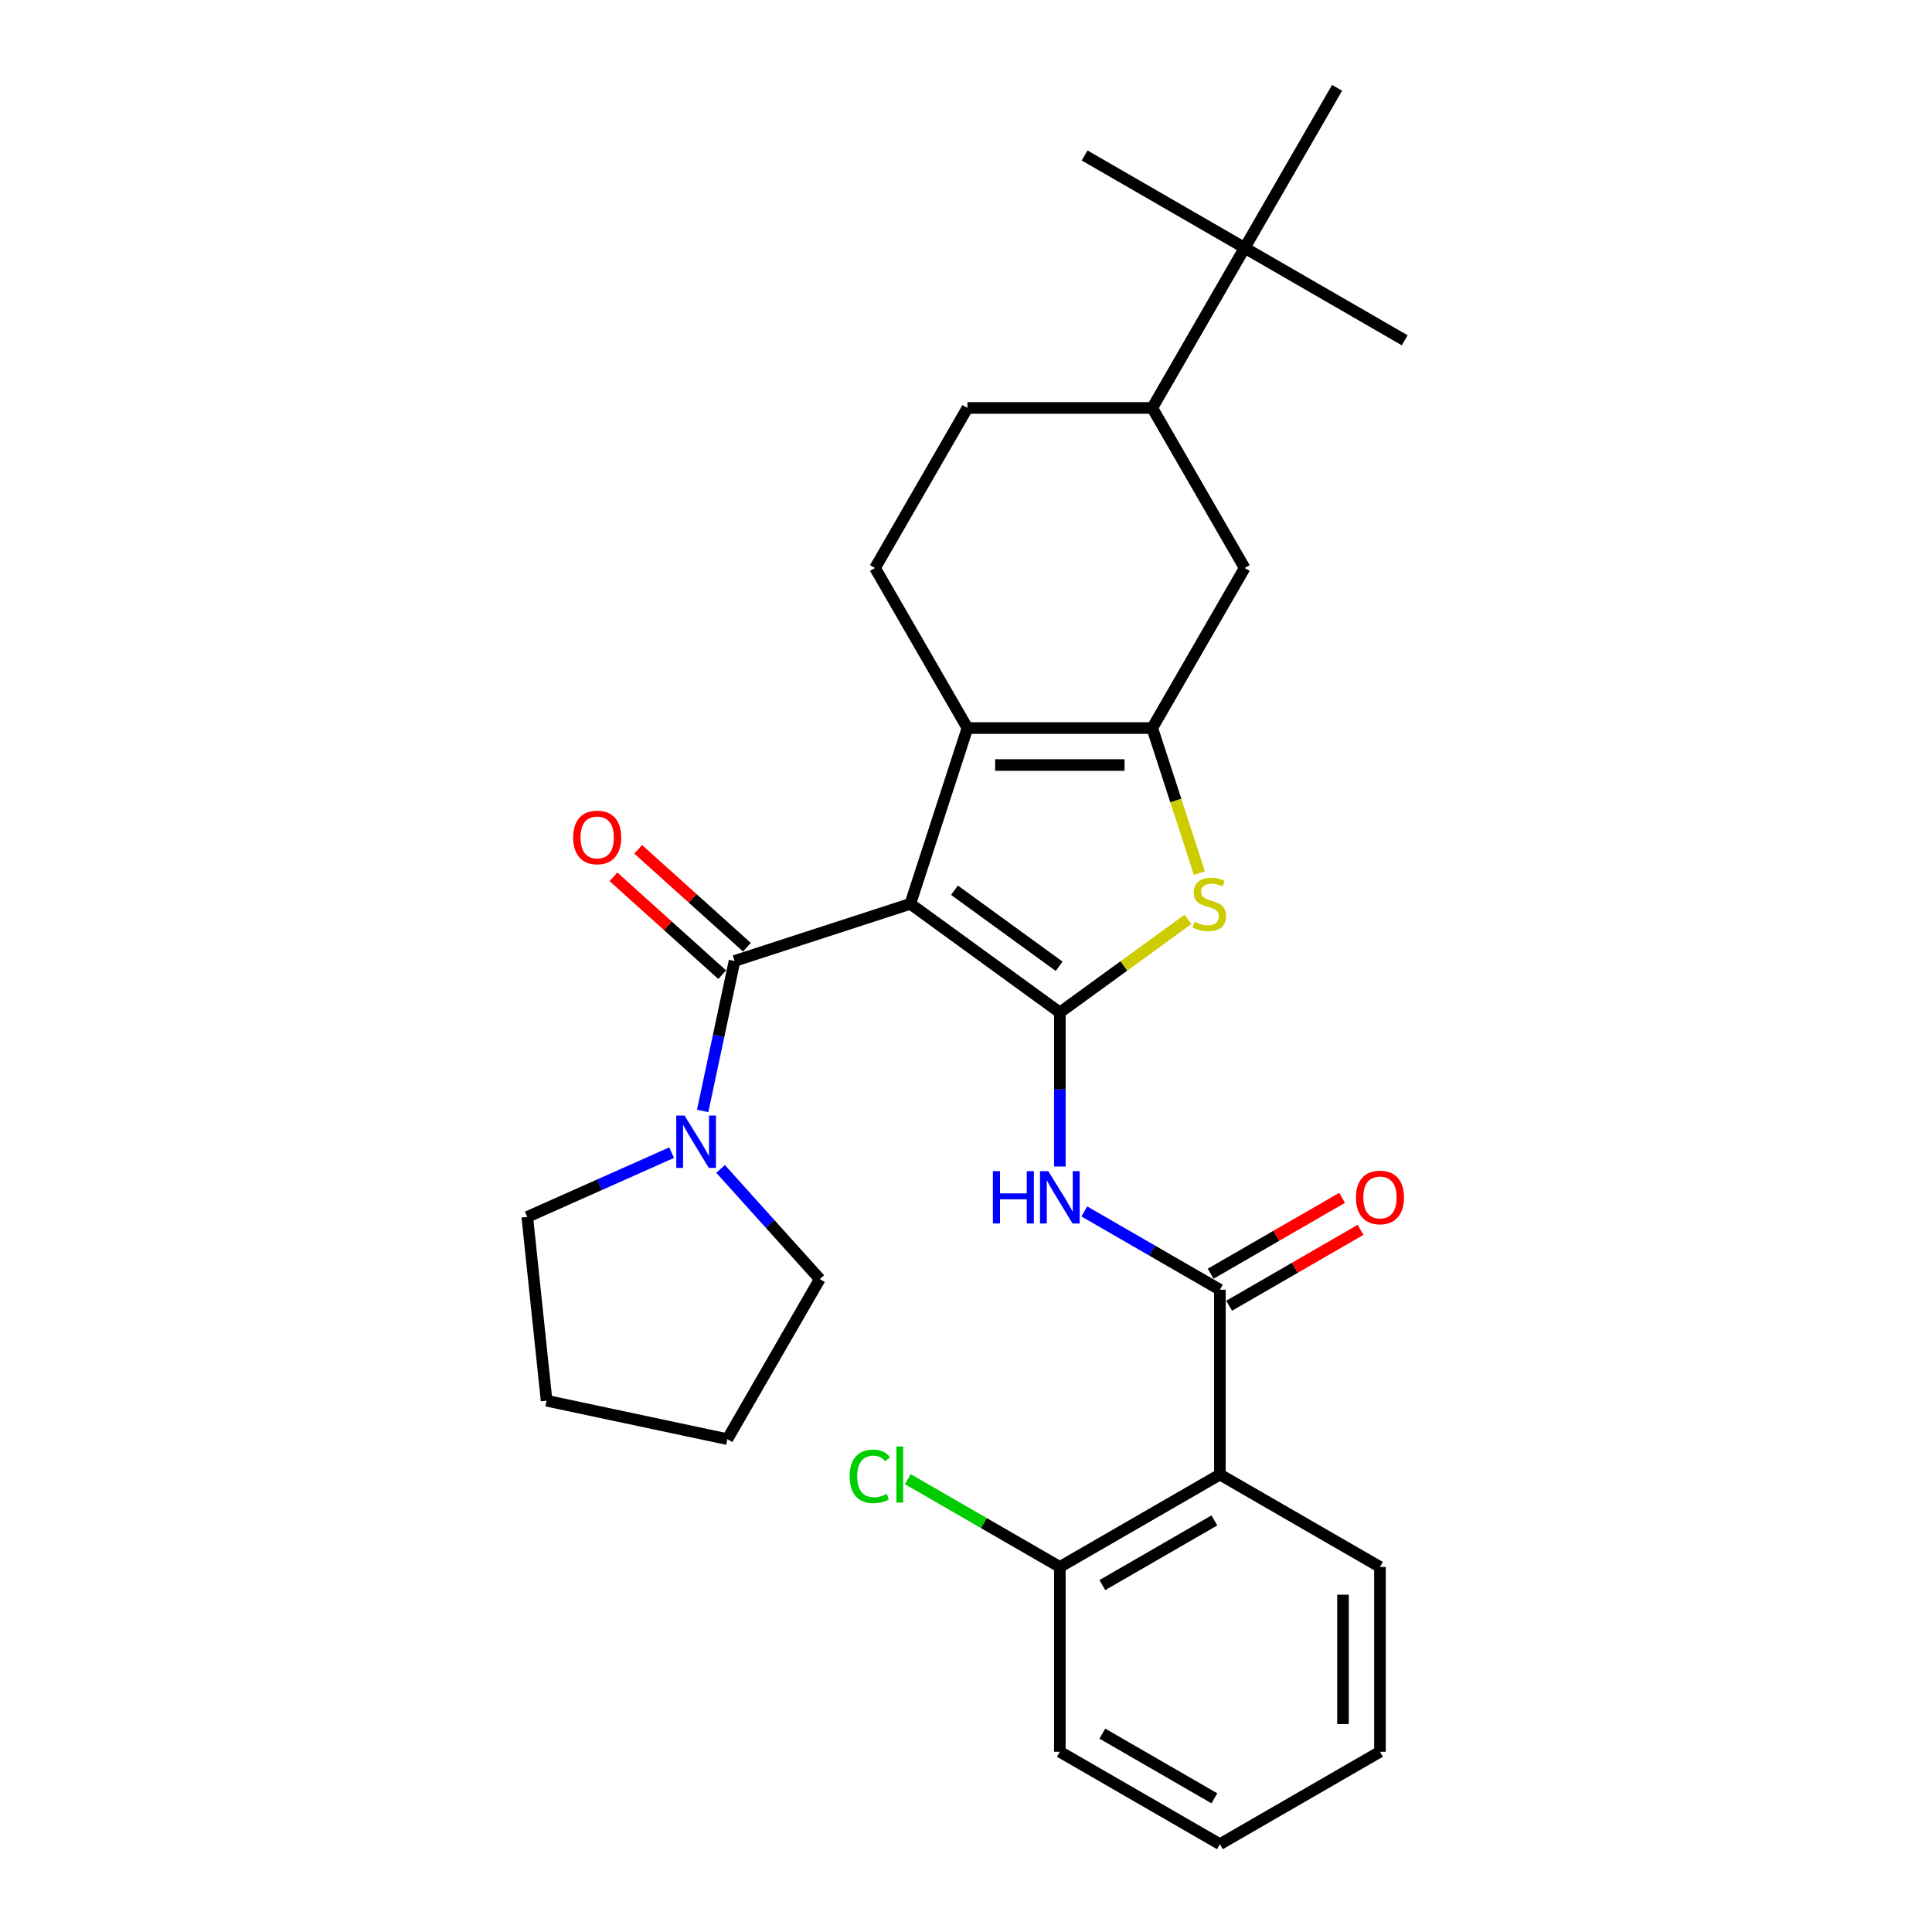 <?xml version='1.0' encoding='iso-8859-1'?>
<svg version='1.1' baseProfile='full'
              xmlns='http://www.w3.org/2000/svg'
                      xmlns:rdkit='http://www.rdkit.org/xml'
                      xmlns:xlink='http://www.w3.org/1999/xlink'
                  xml:space='preserve'
width='1000px' height='1000px' viewBox='0 0 1000 1000'>
<!-- END OF HEADER -->
<rect style='opacity:1.0;fill:#FFFFFF;stroke:none' width='1000' height='1000' x='0' y='0'> </rect>
<path class='bond-0' d='M 471.18,467.827 L 548.574,524.057' style='fill:none;fill-rule:evenodd;stroke:#000000;stroke-width:6px;stroke-linecap:butt;stroke-linejoin:miter;stroke-opacity:1' />
<path class='bond-0' d='M 494.035,460.783 L 548.211,500.144' style='fill:none;fill-rule:evenodd;stroke:#000000;stroke-width:6px;stroke-linecap:butt;stroke-linejoin:miter;stroke-opacity:1' />
<path class='bond-1' d='M 471.18,467.827 L 500.742,376.845' style='fill:none;fill-rule:evenodd;stroke:#000000;stroke-width:6px;stroke-linecap:butt;stroke-linejoin:miter;stroke-opacity:1' />
<path class='bond-4' d='M 471.18,467.827 L 380.198,497.389' style='fill:none;fill-rule:evenodd;stroke:#000000;stroke-width:6px;stroke-linecap:butt;stroke-linejoin:miter;stroke-opacity:1' />
<path class='bond-3' d='M 548.574,524.057 L 581.732,499.966' style='fill:none;fill-rule:evenodd;stroke:#000000;stroke-width:6px;stroke-linecap:butt;stroke-linejoin:miter;stroke-opacity:1' />
<path class='bond-3' d='M 581.732,499.966 L 614.89,475.875' style='fill:none;fill-rule:evenodd;stroke:#CCCC00;stroke-width:6px;stroke-linecap:butt;stroke-linejoin:miter;stroke-opacity:1' />
<path class='bond-5' d='M 548.574,524.057 L 548.574,563.92' style='fill:none;fill-rule:evenodd;stroke:#000000;stroke-width:6px;stroke-linecap:butt;stroke-linejoin:miter;stroke-opacity:1' />
<path class='bond-5' d='M 548.574,563.92 L 548.574,603.783' style='fill:none;fill-rule:evenodd;stroke:#0000FF;stroke-width:6px;stroke-linecap:butt;stroke-linejoin:miter;stroke-opacity:1' />
<path class='bond-2' d='M 500.742,376.845 L 596.406,376.845' style='fill:none;fill-rule:evenodd;stroke:#000000;stroke-width:6px;stroke-linecap:butt;stroke-linejoin:miter;stroke-opacity:1' />
<path class='bond-2' d='M 515.091,395.978 L 582.056,395.978' style='fill:none;fill-rule:evenodd;stroke:#000000;stroke-width:6px;stroke-linecap:butt;stroke-linejoin:miter;stroke-opacity:1' />
<path class='bond-10' d='M 500.742,376.845 L 452.91,293.997' style='fill:none;fill-rule:evenodd;stroke:#000000;stroke-width:6px;stroke-linecap:butt;stroke-linejoin:miter;stroke-opacity:1' />
<path class='bond-9' d='M 596.406,376.845 L 644.238,293.997' style='fill:none;fill-rule:evenodd;stroke:#000000;stroke-width:6px;stroke-linecap:butt;stroke-linejoin:miter;stroke-opacity:1' />
<path class='bond-29' d='M 596.406,376.845 L 608.604,414.386' style='fill:none;fill-rule:evenodd;stroke:#000000;stroke-width:6px;stroke-linecap:butt;stroke-linejoin:miter;stroke-opacity:1' />
<path class='bond-29' d='M 608.604,414.386 L 620.802,451.927' style='fill:none;fill-rule:evenodd;stroke:#CCCC00;stroke-width:6px;stroke-linecap:butt;stroke-linejoin:miter;stroke-opacity:1' />
<path class='bond-8' d='M 380.198,497.389 L 371.947,536.207' style='fill:none;fill-rule:evenodd;stroke:#000000;stroke-width:6px;stroke-linecap:butt;stroke-linejoin:miter;stroke-opacity:1' />
<path class='bond-8' d='M 371.947,536.207 L 363.696,575.025' style='fill:none;fill-rule:evenodd;stroke:#0000FF;stroke-width:6px;stroke-linecap:butt;stroke-linejoin:miter;stroke-opacity:1' />
<path class='bond-12' d='M 386.599,490.279 L 358.467,464.949' style='fill:none;fill-rule:evenodd;stroke:#000000;stroke-width:6px;stroke-linecap:butt;stroke-linejoin:miter;stroke-opacity:1' />
<path class='bond-12' d='M 358.467,464.949 L 330.335,439.619' style='fill:none;fill-rule:evenodd;stroke:#FF0000;stroke-width:6px;stroke-linecap:butt;stroke-linejoin:miter;stroke-opacity:1' />
<path class='bond-12' d='M 373.797,504.498 L 345.664,479.168' style='fill:none;fill-rule:evenodd;stroke:#000000;stroke-width:6px;stroke-linecap:butt;stroke-linejoin:miter;stroke-opacity:1' />
<path class='bond-12' d='M 345.664,479.168 L 317.532,453.837' style='fill:none;fill-rule:evenodd;stroke:#FF0000;stroke-width:6px;stroke-linecap:butt;stroke-linejoin:miter;stroke-opacity:1' />
<path class='bond-6' d='M 561.24,627.034 L 596.33,647.293' style='fill:none;fill-rule:evenodd;stroke:#0000FF;stroke-width:6px;stroke-linecap:butt;stroke-linejoin:miter;stroke-opacity:1' />
<path class='bond-6' d='M 596.33,647.293 L 631.421,667.553' style='fill:none;fill-rule:evenodd;stroke:#000000;stroke-width:6px;stroke-linecap:butt;stroke-linejoin:miter;stroke-opacity:1' />
<path class='bond-7' d='M 631.421,667.553 L 631.421,763.217' style='fill:none;fill-rule:evenodd;stroke:#000000;stroke-width:6px;stroke-linecap:butt;stroke-linejoin:miter;stroke-opacity:1' />
<path class='bond-15' d='M 636.205,675.838 L 670.214,656.202' style='fill:none;fill-rule:evenodd;stroke:#000000;stroke-width:6px;stroke-linecap:butt;stroke-linejoin:miter;stroke-opacity:1' />
<path class='bond-15' d='M 670.214,656.202 L 704.224,636.567' style='fill:none;fill-rule:evenodd;stroke:#FF0000;stroke-width:6px;stroke-linecap:butt;stroke-linejoin:miter;stroke-opacity:1' />
<path class='bond-15' d='M 626.638,659.268 L 660.648,639.633' style='fill:none;fill-rule:evenodd;stroke:#000000;stroke-width:6px;stroke-linecap:butt;stroke-linejoin:miter;stroke-opacity:1' />
<path class='bond-15' d='M 660.648,639.633 L 694.658,619.997' style='fill:none;fill-rule:evenodd;stroke:#FF0000;stroke-width:6px;stroke-linecap:butt;stroke-linejoin:miter;stroke-opacity:1' />
<path class='bond-14' d='M 631.421,763.217 L 548.574,811.049' style='fill:none;fill-rule:evenodd;stroke:#000000;stroke-width:6px;stroke-linecap:butt;stroke-linejoin:miter;stroke-opacity:1' />
<path class='bond-14' d='M 628.561,786.961 L 570.567,820.444' style='fill:none;fill-rule:evenodd;stroke:#000000;stroke-width:6px;stroke-linecap:butt;stroke-linejoin:miter;stroke-opacity:1' />
<path class='bond-18' d='M 631.421,763.217 L 714.269,811.049' style='fill:none;fill-rule:evenodd;stroke:#000000;stroke-width:6px;stroke-linecap:butt;stroke-linejoin:miter;stroke-opacity:1' />
<path class='bond-19' d='M 372.974,605.029 L 398.647,633.542' style='fill:none;fill-rule:evenodd;stroke:#0000FF;stroke-width:6px;stroke-linecap:butt;stroke-linejoin:miter;stroke-opacity:1' />
<path class='bond-19' d='M 398.647,633.542 L 424.32,662.055' style='fill:none;fill-rule:evenodd;stroke:#000000;stroke-width:6px;stroke-linecap:butt;stroke-linejoin:miter;stroke-opacity:1' />
<path class='bond-20' d='M 347.642,596.602 L 310.278,613.237' style='fill:none;fill-rule:evenodd;stroke:#0000FF;stroke-width:6px;stroke-linecap:butt;stroke-linejoin:miter;stroke-opacity:1' />
<path class='bond-20' d='M 310.278,613.237 L 272.915,629.872' style='fill:none;fill-rule:evenodd;stroke:#000000;stroke-width:6px;stroke-linecap:butt;stroke-linejoin:miter;stroke-opacity:1' />
<path class='bond-31' d='M 644.238,293.997 L 596.406,211.15' style='fill:none;fill-rule:evenodd;stroke:#000000;stroke-width:6px;stroke-linecap:butt;stroke-linejoin:miter;stroke-opacity:1' />
<path class='bond-16' d='M 452.91,293.997 L 500.742,211.15' style='fill:none;fill-rule:evenodd;stroke:#000000;stroke-width:6px;stroke-linecap:butt;stroke-linejoin:miter;stroke-opacity:1' />
<path class='bond-11' d='M 596.406,211.15 L 500.742,211.15' style='fill:none;fill-rule:evenodd;stroke:#000000;stroke-width:6px;stroke-linecap:butt;stroke-linejoin:miter;stroke-opacity:1' />
<path class='bond-13' d='M 596.406,211.15 L 644.238,128.302' style='fill:none;fill-rule:evenodd;stroke:#000000;stroke-width:6px;stroke-linecap:butt;stroke-linejoin:miter;stroke-opacity:1' />
<path class='bond-21' d='M 644.238,128.302 L 727.085,176.134' style='fill:none;fill-rule:evenodd;stroke:#000000;stroke-width:6px;stroke-linecap:butt;stroke-linejoin:miter;stroke-opacity:1' />
<path class='bond-22' d='M 644.238,128.302 L 561.39,80.47' style='fill:none;fill-rule:evenodd;stroke:#000000;stroke-width:6px;stroke-linecap:butt;stroke-linejoin:miter;stroke-opacity:1' />
<path class='bond-23' d='M 644.238,128.302 L 692.07,45.455' style='fill:none;fill-rule:evenodd;stroke:#000000;stroke-width:6px;stroke-linecap:butt;stroke-linejoin:miter;stroke-opacity:1' />
<path class='bond-17' d='M 548.574,811.049 L 509.226,788.332' style='fill:none;fill-rule:evenodd;stroke:#000000;stroke-width:6px;stroke-linecap:butt;stroke-linejoin:miter;stroke-opacity:1' />
<path class='bond-17' d='M 509.226,788.332 L 469.878,765.614' style='fill:none;fill-rule:evenodd;stroke:#00CC00;stroke-width:6px;stroke-linecap:butt;stroke-linejoin:miter;stroke-opacity:1' />
<path class='bond-24' d='M 548.574,811.049 L 548.574,906.713' style='fill:none;fill-rule:evenodd;stroke:#000000;stroke-width:6px;stroke-linecap:butt;stroke-linejoin:miter;stroke-opacity:1' />
<path class='bond-25' d='M 714.269,811.049 L 714.269,906.713' style='fill:none;fill-rule:evenodd;stroke:#000000;stroke-width:6px;stroke-linecap:butt;stroke-linejoin:miter;stroke-opacity:1' />
<path class='bond-25' d='M 695.136,825.399 L 695.136,892.364' style='fill:none;fill-rule:evenodd;stroke:#000000;stroke-width:6px;stroke-linecap:butt;stroke-linejoin:miter;stroke-opacity:1' />
<path class='bond-27' d='M 424.32,662.055 L 376.488,744.902' style='fill:none;fill-rule:evenodd;stroke:#000000;stroke-width:6px;stroke-linecap:butt;stroke-linejoin:miter;stroke-opacity:1' />
<path class='bond-26' d='M 272.915,629.872 L 282.914,725.013' style='fill:none;fill-rule:evenodd;stroke:#000000;stroke-width:6px;stroke-linecap:butt;stroke-linejoin:miter;stroke-opacity:1' />
<path class='bond-32' d='M 548.574,906.713 L 631.421,954.545' style='fill:none;fill-rule:evenodd;stroke:#000000;stroke-width:6px;stroke-linecap:butt;stroke-linejoin:miter;stroke-opacity:1' />
<path class='bond-32' d='M 570.567,897.319 L 628.561,930.801' style='fill:none;fill-rule:evenodd;stroke:#000000;stroke-width:6px;stroke-linecap:butt;stroke-linejoin:miter;stroke-opacity:1' />
<path class='bond-28' d='M 714.269,906.713 L 631.421,954.545' style='fill:none;fill-rule:evenodd;stroke:#000000;stroke-width:6px;stroke-linecap:butt;stroke-linejoin:miter;stroke-opacity:1' />
<path class='bond-30' d='M 282.914,725.013 L 376.488,744.902' style='fill:none;fill-rule:evenodd;stroke:#000000;stroke-width:6px;stroke-linecap:butt;stroke-linejoin:miter;stroke-opacity:1' />
<path  class='atom-4' d='M 618.315 477.125
Q 618.621 477.24, 619.883 477.776
Q 621.146 478.312, 622.524 478.656
Q 623.94 478.962, 625.317 478.962
Q 627.881 478.962, 629.373 477.738
Q 630.866 476.475, 630.866 474.294
Q 630.866 472.801, 630.1 471.883
Q 629.373 470.965, 628.225 470.467
Q 627.077 469.97, 625.164 469.396
Q 622.753 468.669, 621.299 467.98
Q 619.883 467.291, 618.85 465.837
Q 617.855 464.383, 617.855 461.934
Q 617.855 458.528, 620.151 456.424
Q 622.485 454.319, 627.077 454.319
Q 630.215 454.319, 633.774 455.811
L 632.894 458.758
Q 629.641 457.419, 627.192 457.419
Q 624.552 457.419, 623.098 458.528
Q 621.644 459.6, 621.682 461.475
Q 621.682 462.929, 622.409 463.809
Q 623.174 464.689, 624.246 465.187
Q 625.355 465.684, 627.192 466.258
Q 629.641 467.023, 631.095 467.789
Q 632.549 468.554, 633.582 470.123
Q 634.654 471.653, 634.654 474.294
Q 634.654 478.044, 632.128 480.072
Q 629.641 482.062, 625.47 482.062
Q 623.059 482.062, 621.223 481.526
Q 619.424 481.029, 617.281 480.148
L 618.315 477.125
' fill='#CCCC00'/>
<path  class='atom-6' d='M 513.924 606.175
L 517.598 606.175
L 517.598 617.693
L 531.45 617.693
L 531.45 606.175
L 535.123 606.175
L 535.123 633.267
L 531.45 633.267
L 531.45 620.754
L 517.598 620.754
L 517.598 633.267
L 513.924 633.267
L 513.924 606.175
' fill='#0000FF'/>
<path  class='atom-6' d='M 542.585 606.175
L 551.463 620.525
Q 552.343 621.94, 553.759 624.504
Q 555.175 627.068, 555.251 627.221
L 555.251 606.175
L 558.848 606.175
L 558.848 633.267
L 555.136 633.267
L 545.608 617.578
Q 544.498 615.741, 543.312 613.637
Q 542.164 611.532, 541.82 610.882
L 541.82 633.267
L 538.299 633.267
L 538.299 606.175
L 542.585 606.175
' fill='#0000FF'/>
<path  class='atom-9' d='M 354.32 577.416
L 363.197 591.766
Q 364.077 593.182, 365.493 595.746
Q 366.909 598.309, 366.985 598.462
L 366.985 577.416
L 370.582 577.416
L 370.582 604.508
L 366.871 604.508
L 357.343 588.819
Q 356.233 586.983, 355.047 584.878
Q 353.899 582.773, 353.554 582.123
L 353.554 604.508
L 350.034 604.508
L 350.034 577.416
L 354.32 577.416
' fill='#0000FF'/>
<path  class='atom-13' d='M 296.669 433.453
Q 296.669 426.948, 299.883 423.313
Q 303.098 419.678, 309.105 419.678
Q 315.113 419.678, 318.328 423.313
Q 321.542 426.948, 321.542 433.453
Q 321.542 440.035, 318.289 443.785
Q 315.037 447.497, 309.105 447.497
Q 303.136 447.497, 299.883 443.785
Q 296.669 440.073, 296.669 433.453
M 309.105 444.436
Q 313.238 444.436, 315.458 441.681
Q 317.715 438.887, 317.715 433.453
Q 317.715 428.134, 315.458 425.456
Q 313.238 422.739, 309.105 422.739
Q 304.973 422.739, 302.715 425.418
Q 300.496 428.096, 300.496 433.453
Q 300.496 438.925, 302.715 441.681
Q 304.973 444.436, 309.105 444.436
' fill='#FF0000'/>
<path  class='atom-16' d='M 701.833 619.797
Q 701.833 613.292, 705.047 609.657
Q 708.261 606.022, 714.269 606.022
Q 720.277 606.022, 723.491 609.657
Q 726.705 613.292, 726.705 619.797
Q 726.705 626.379, 723.453 630.129
Q 720.2 633.841, 714.269 633.841
Q 708.299 633.841, 705.047 630.129
Q 701.833 626.417, 701.833 619.797
M 714.269 630.78
Q 718.402 630.78, 720.621 628.025
Q 722.879 625.231, 722.879 619.797
Q 722.879 614.479, 720.621 611.8
Q 718.402 609.083, 714.269 609.083
Q 710.136 609.083, 707.879 611.762
Q 705.659 614.44, 705.659 619.797
Q 705.659 625.269, 707.879 628.025
Q 710.136 630.78, 714.269 630.78
' fill='#FF0000'/>
<path  class='atom-18' d='M 439.782 764.155
Q 439.782 757.42, 442.92 753.899
Q 446.096 750.341, 452.104 750.341
Q 457.69 750.341, 460.675 754.282
L 458.15 756.348
Q 455.968 753.479, 452.104 753.479
Q 448.009 753.479, 445.828 756.234
Q 443.685 758.951, 443.685 764.155
Q 443.685 769.512, 445.905 772.267
Q 448.162 775.022, 452.524 775.022
Q 455.509 775.022, 458.991 773.224
L 460.063 776.094
Q 458.647 777.012, 456.504 777.548
Q 454.361 778.083, 451.989 778.083
Q 446.096 778.083, 442.92 774.486
Q 439.782 770.889, 439.782 764.155
' fill='#00CC00'/>
<path  class='atom-18' d='M 463.966 748.695
L 467.486 748.695
L 467.486 777.739
L 463.966 777.739
L 463.966 748.695
' fill='#00CC00'/>
</svg>
